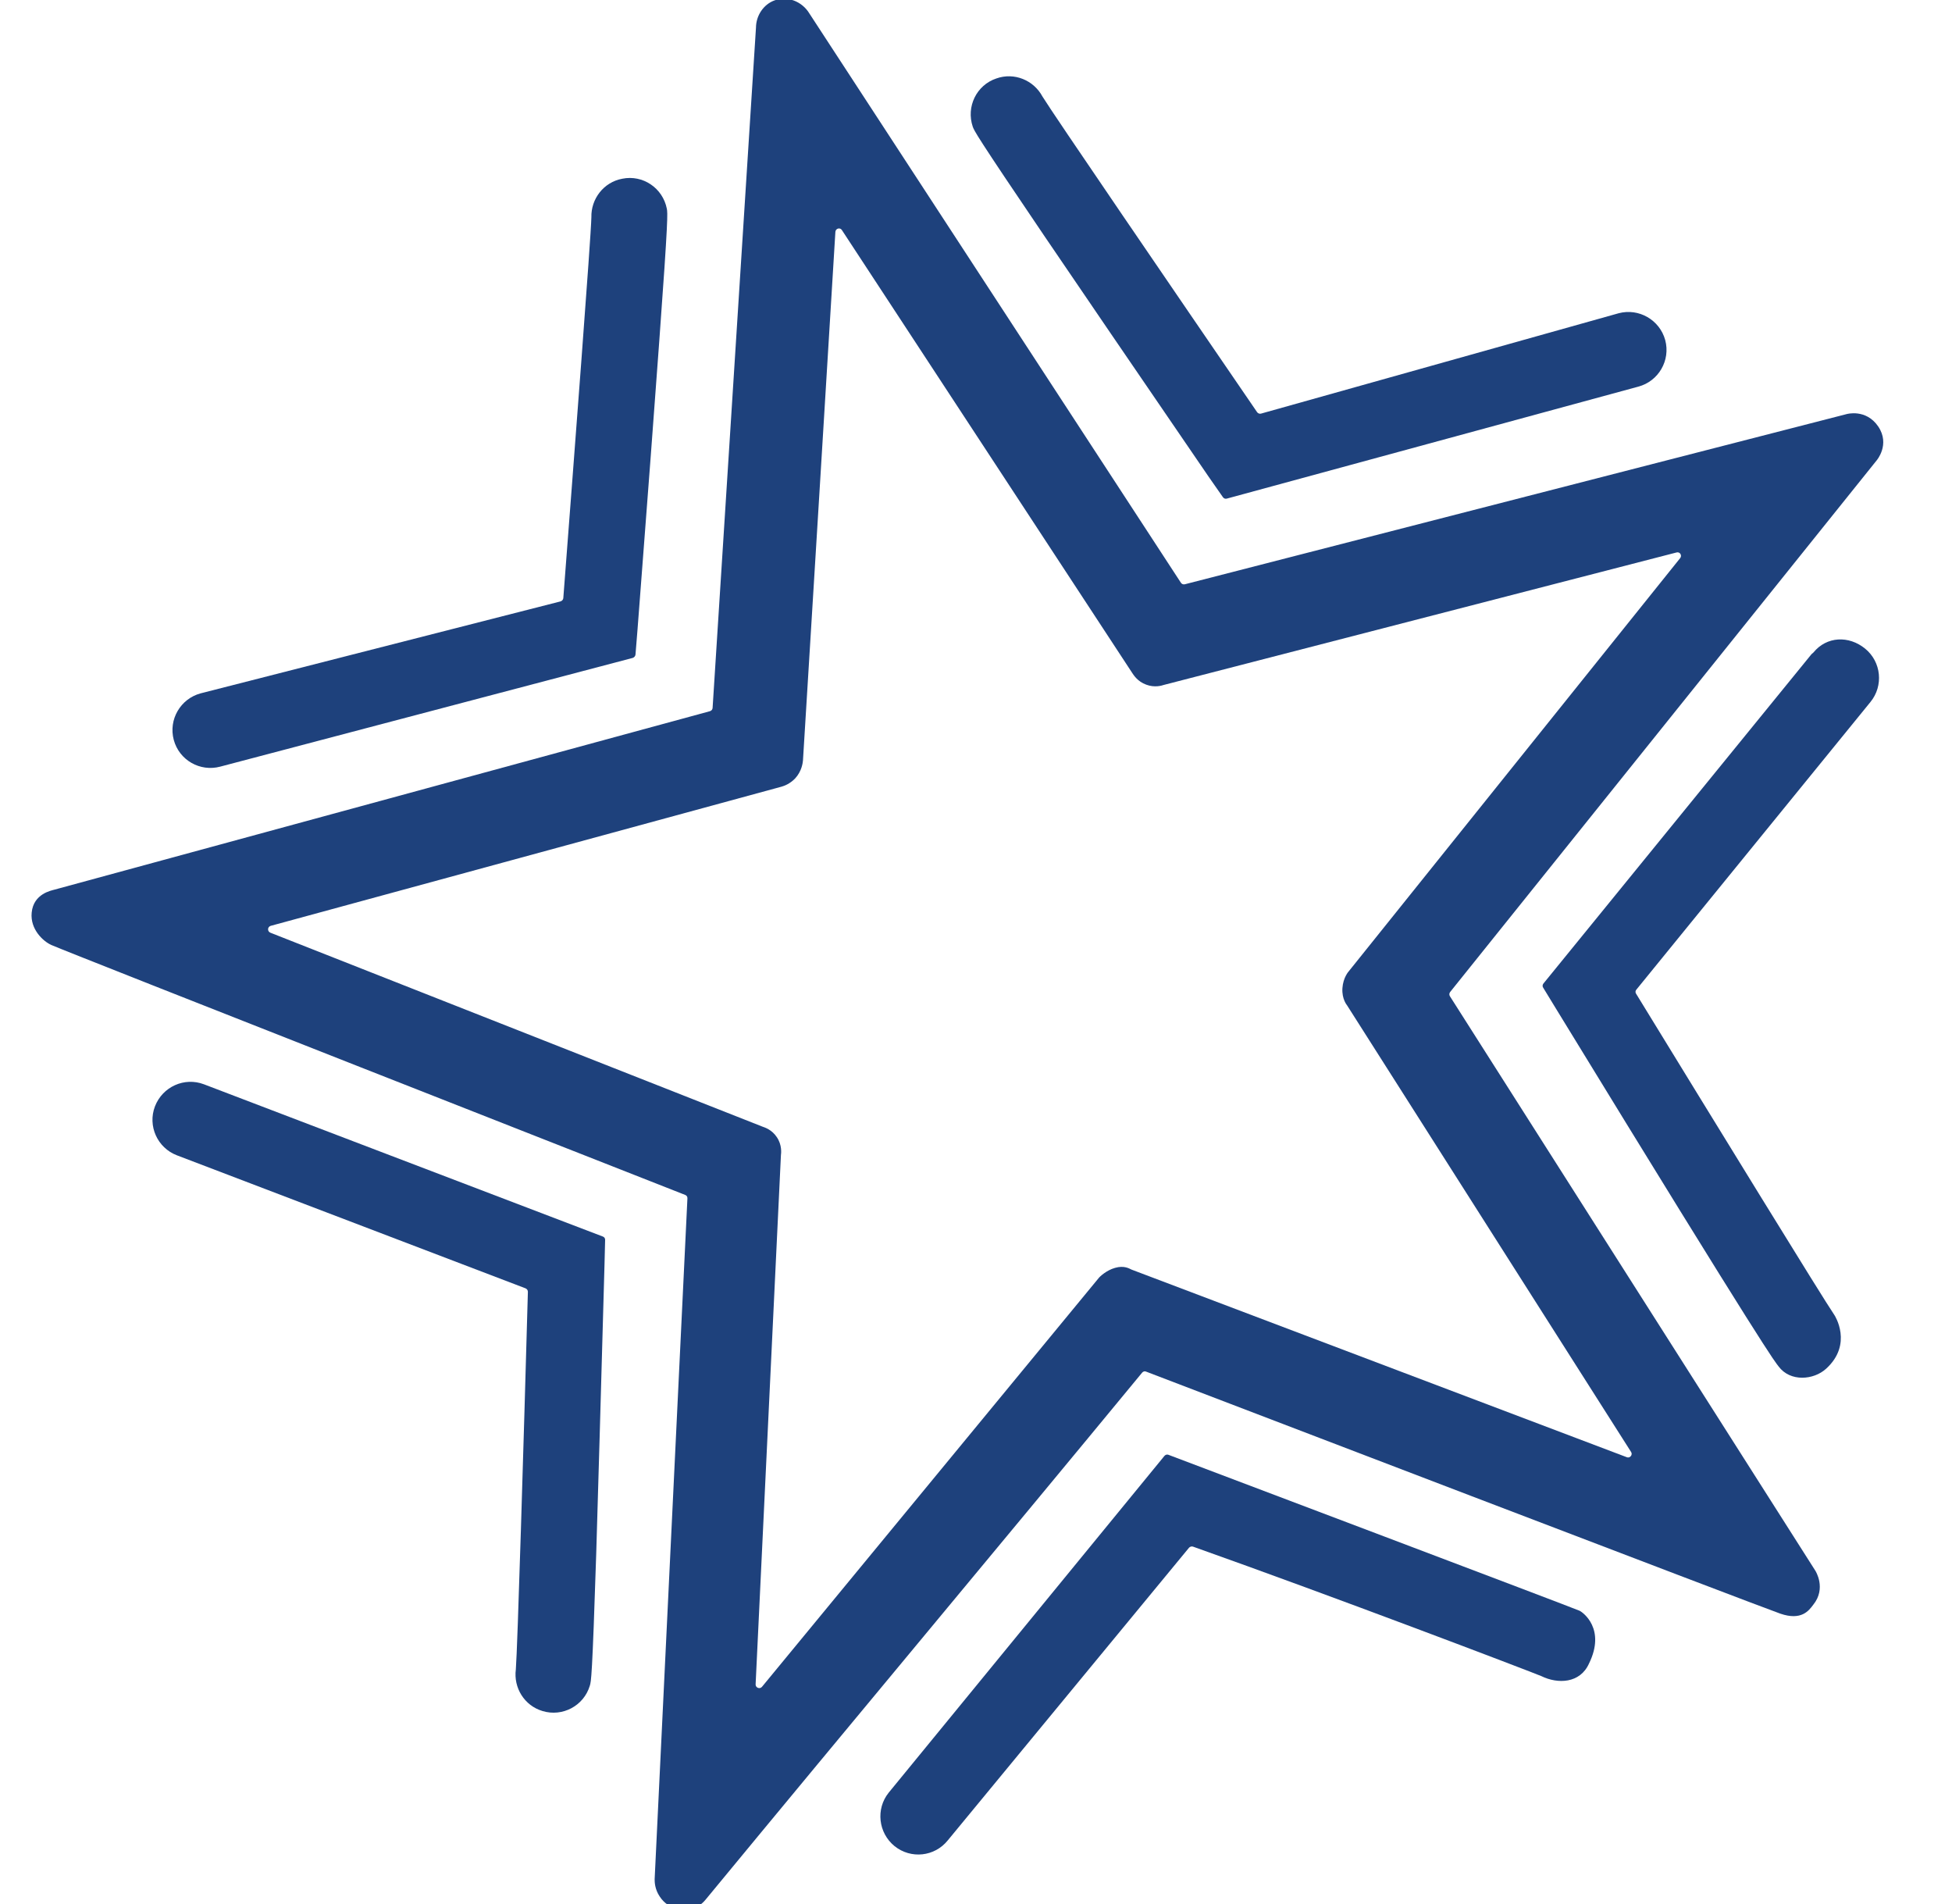 <svg version="1.2" baseProfile="tiny-ps" xmlns="http://www.w3.org/2000/svg" viewBox="0 0 162 158" width="162" height="158">
	<title>MemberStarNav-svg</title>
	<style>
		tspan { white-space:pre }
		.shp0 { fill: #1e417c } 
	</style>
	<path id="Layer" fill-rule="evenodd" class="shp0" d="M64.26 0.04C65.31 -0.36 66.56 0.09 67.18 1.13L98.01 48.36C98.08 48.46 98.2 48.51 98.33 48.48L153.25 34.36C153.25 34.36 154.86 33.89 155.88 35.39C156.89 36.89 155.74 38.21 155.74 38.21L120.35 82.31C120.27 82.42 120.26 82.55 120.33 82.66L150.66 130.33C150.66 130.33 151.6 131.78 150.48 133.16C150.13 133.62 149.52 134.5 147.75 133.89C146.04 133.3 98.52 115.11 95.12 113.81C95 113.75 94.87 113.8 94.79 113.89C82.8 128.43 70.59 143.03 58.6 157.57C58.49 157.71 58.04 158.28 57.23 158.44C56.57 158.58 56.05 158.38 55.86 158.29C55.66 158.21 55.13 157.95 54.75 157.36C54.34 156.75 54.33 156.16 54.33 155.93L57.05 99.44C57.06 99.3 56.99 99.2 56.87 99.15C53.47 97.81 5.96 79.15 4.26 78.41C3.59 78.11 2.49 77.11 2.63 75.72C2.78 74.14 4.29 73.89 4.51 73.82L58.92 59.01C59.05 58.97 59.13 58.87 59.14 58.74L62.74 2.29C62.75 1.28 63.37 0.37 64.26 0.04ZM69.87 19.09C69.72 18.85 69.35 18.95 69.33 19.24C68.44 33.86 67.54 48.48 66.64 63.1C66.62 63.31 66.54 63.99 65.99 64.59C65.57 65.03 65.09 65.21 64.87 65.27L22.47 76.82C22.19 76.9 22.17 77.28 22.44 77.39C36.06 82.76 49.68 88.13 63.3 93.49C63.47 93.55 64.05 93.73 64.46 94.34C64.92 95 64.83 95.7 64.81 95.86L62.71 139.76C62.7 140.04 63.06 140.18 63.24 139.96L91.17 106.06C91.28 105.91 91.85 105.39 92.54 105.2C93.29 104.98 93.73 105.26 93.9 105.34L135.01 120.91C135.27 121.02 135.52 120.71 135.37 120.48L111.79 83.41C111.79 83.41 111.35 82.9 111.41 81.99C111.47 81.1 111.93 80.6 111.93 80.6L139.44 46.31C139.62 46.09 139.42 45.76 139.14 45.84C124.95 49.5 110.78 53.17 96.59 56.83C96.42 56.89 95.82 57.07 95.13 56.81C94.4 56.55 94.06 55.98 93.96 55.83L69.87 19.09Z" />
	<path id="Layer" class="shp0" d="M48.95 139.87C49.06 139.52 49.15 139.23 49.48 128.96C49.64 123.85 49.85 116.23 50.17 104.9L50.22 102.88C50.23 102.76 50.15 102.64 50.03 102.6L16.93 89.97C15.3 89.35 13.49 90.17 12.86 91.8C12.24 93.42 13.06 95.24 14.68 95.86L43.62 106.9C43.73 106.95 43.81 107.05 43.81 107.19C43.46 119.75 42.95 136.8 42.81 138.52C42.61 140.03 43.51 141.52 45.02 141.97C46.68 142.48 48.45 141.54 48.95 139.87Z" />
	<path id="Layer" class="shp0" d="M150.34 54.28L128.09 81.61C128.01 81.71 128 81.85 128.07 81.95L129.12 83.67C146.9 112.73 147.27 112.93 147.61 113.38C148.58 114.68 150.52 114.51 151.55 113.57C153.81 111.52 152.25 109.13 152.25 109.13C151.27 107.7 142.35 93.17 135.78 82.45C135.71 82.35 135.72 82.21 135.8 82.12L155.23 58.25C156.33 56.91 156.14 54.92 154.79 53.82C153.44 52.72 151.6 52.79 150.5 54.14" />
	<path id="Layer" class="shp0" d="M52.51 54.59C52.63 54.55 52.72 54.45 52.74 54.32L52.91 52.22C53.78 40.92 54.35 33.34 54.72 28.22C55.47 17.98 55.41 17.68 55.34 17.31C55 15.6 53.35 14.48 51.64 14.83C50.09 15.12 49.04 16.51 49.08 18.03C49.04 19.76 47.71 37.09 46.75 49.63C46.74 49.75 46.65 49.86 46.52 49.9L16.65 57.53C14.98 57.98 13.97 59.7 14.42 61.39C14.87 63.07 16.6 64.06 18.28 63.61L52.51 54.59Z" />
	<path id="Layer" class="shp0" d="M101.82 41.37C101.69 41.41 101.57 41.36 101.49 41.25L100.29 39.53C93.89 30.17 89.6 23.9 86.72 19.65C80.96 11.15 80.86 10.86 80.73 10.51C80.17 8.86 81.04 7.06 82.69 6.51C84.18 5.98 85.79 6.66 86.51 8C87.41 9.47 97.23 23.83 104.33 34.2C104.4 34.3 104.53 34.35 104.65 34.32L134.34 25.99C136.01 25.55 137.74 26.54 138.2 28.22C138.65 29.9 137.65 31.63 135.97 32.08L101.82 41.37Z" />
	<path id="Layer" class="shp0" d="M73.75 148.75L96.64 120.8C96.72 120.71 96.85 120.66 96.97 120.71C99.71 121.75 130.62 133.43 131.09 133.65C131.37 133.78 133.29 135.16 131.87 138.04C131.13 139.68 129.29 139.75 127.91 139.07C126.3 138.42 110.84 132.53 99.01 128.33C98.9 128.29 98.76 128.33 98.68 128.42L78.66 152.7C77.57 154.06 75.6 154.27 74.24 153.18C72.89 152.08 72.67 150.1 73.75 148.75Z" />
</svg>